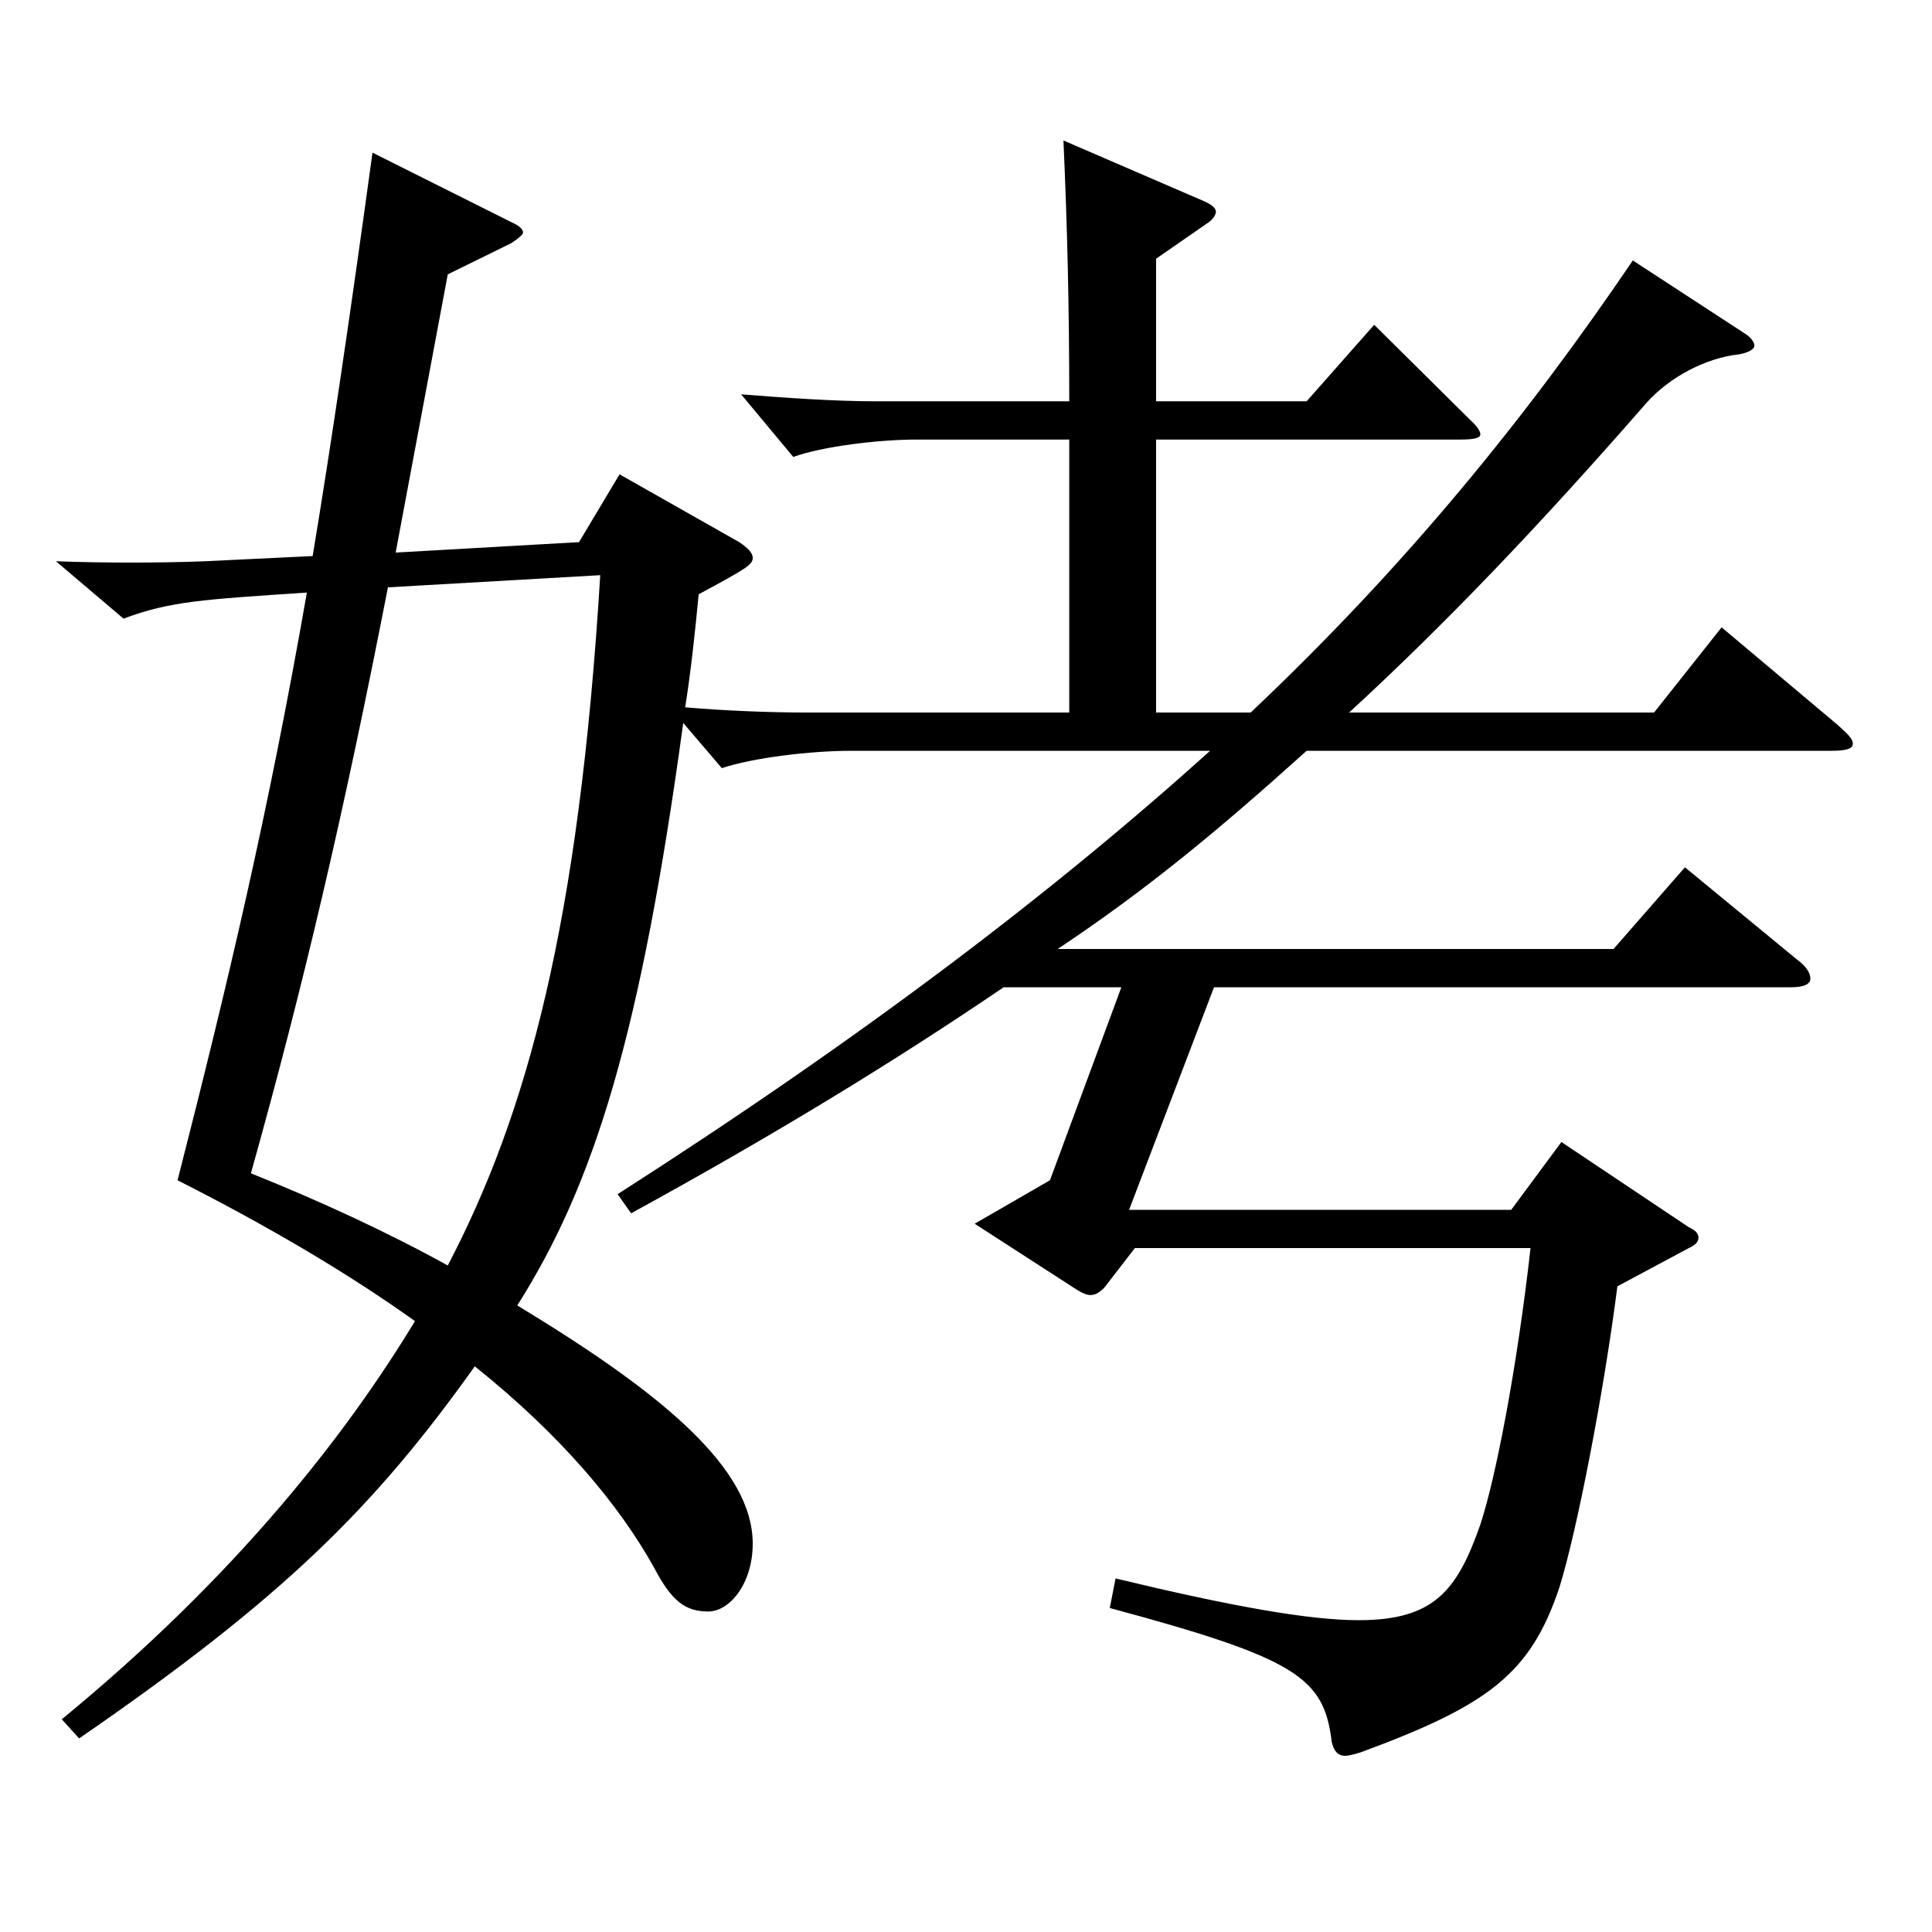 <?xml version="1.0" encoding="utf-8"?>
<!-- Generator: Adobe Illustrator 16.0.0, SVG Export Plug-In . SVG Version: 6.00 Build 0)  -->
<!DOCTYPE svg PUBLIC "-//W3C//DTD SVG 1.1//EN" "http://www.w3.org/Graphics/SVG/1.1/DTD/svg11.dtd">
<svg version="1.1" id="图层_1" xmlns="http://www.w3.org/2000/svg" xmlns:xlink="http://www.w3.org/1999/xlink" x="0px" y="0px"
	 width="1000px" height="1000px" viewBox="0 0 1000 1000" enable-background="new 0 0 1000 1000" xml:space="preserve">
<path d="M553.44,227.509H474.52c-19.979,0-48.95,3.6-63.936,8.999l-26.973-32.399c22.977,1.8,47.952,3.6,69.93,3.6h99.899
	c0-49.499-0.999-89.999-2.997-134.999l72.927,31.5c3.996,1.8,5.993,3.6,5.993,5.4c0,1.8-1.997,4.5-4.994,6.3l-25.975,18v73.799
	h77.922l34.965-39.6l49.949,49.5c2.997,2.7,4.995,5.4,4.995,7.2s-2.997,2.7-9.99,2.7H598.395v141.299h48.951
	c80.918-76.5,142.855-152.999,197.801-233.999l57.941,37.8c2.997,1.8,4.995,4.5,4.995,6.3c0,1.801-2.997,3.601-7.992,4.5
	c-16.982,1.801-35.964,11.7-47.952,25.2c-54.944,63-103.895,114.299-153.845,160.199h157.841l34.965-44.1l59.939,50.399
	c4.995,4.5,7.992,7.2,7.992,9.899c0,2.7-3.996,3.601-10.989,3.601H676.316c-45.954,41.399-82.916,71.999-128.87,102.599h287.71
	l36.963-42.299l57.941,47.699c4.995,3.6,6.993,7.2,6.993,9.9c0,2.699-2.997,4.5-9.99,4.5H628.364l-43.955,115.199H782.21
	l25.974-35.101l65.934,44.1c3.996,1.801,4.995,3.601,4.995,5.4s-0.999,3.6-4.995,5.4l-36.963,19.8
	c-6.993,54.899-20.979,126.898-29.97,155.698c-14.985,45-36.963,61.2-102.896,85.5c-2.997,0.899-5.994,1.8-7.992,1.8
	c-3.996,0-5.993-2.7-6.992-7.2c-3.996-33.3-17.982-43.199-114.885-69.3l2.997-15.3c59.939,14.4,99.899,21.601,125.873,21.601
	c38.961,0,50.949-15.3,62.937-49.5c7.992-24.3,18.981-80.999,25.974-143.099H587.406l-15.984,20.699
	c-1.998,1.8-3.996,3.601-6.993,3.601c-1.997,0-3.995-0.9-6.992-2.7l-52.947-34.2l38.961-22.5l36.963-99.898h-60.938
	c-56.942,38.699-118.88,76.499-192.806,116.999l-6.993-9.9c127.871-81.899,225.772-156.599,306.691-229.498H440.554
	c-20.979,0-50.948,3.6-66.933,9l-19.979-23.4c-21.978,161.1-45.953,238.499-85.913,301.498
	c75.923,45.899,121.877,84.6,121.877,123.3c0,20.699-11.988,35.1-22.977,35.1c-11.988,0-18.981-5.4-27.972-22.5
	c-17.982-32.4-47.952-68.399-92.907-104.399c-51.947,72.899-98.899,119.699-204.793,192.599l-8.991-9.9
	c89.909-73.799,146.853-146.698,182.815-206.098c-33.965-24.301-74.924-48.601-122.876-72.9
	c25.974-101.699,46.953-189.898,66.933-304.197c-53.945,3.6-70.929,4.5-94.904,13.5l-34.965-29.7c23.977,0.9,53.946,0.9,76.923,0
	l55.943-2.7c9.99-60.299,19.979-128.699,30.969-208.798l71.928,36c3.996,1.8,5.994,3.601,5.994,5.4c0,0.899-1.998,2.7-5.994,5.399
	l-32.967,16.2l-26.973,143.999l94.904-5.399l20.979-35.101l61.938,35.101c3.996,2.699,6.993,5.399,6.993,8.1
	c0,3.6-2.997,5.399-27.972,18.899c-1.998,20.7-3.996,39.6-6.993,58.5c20.979,1.8,43.956,2.7,63.936,2.7H553.44V227.509z
	 M200.796,304.008c-22.977,117.899-43.956,206.999-70.929,303.298c35.964,14.4,70.929,30.6,101.897,47.7
	c40.959-78.3,67.932-176.399,78.92-357.298L200.796,304.008z"/>
</svg>
